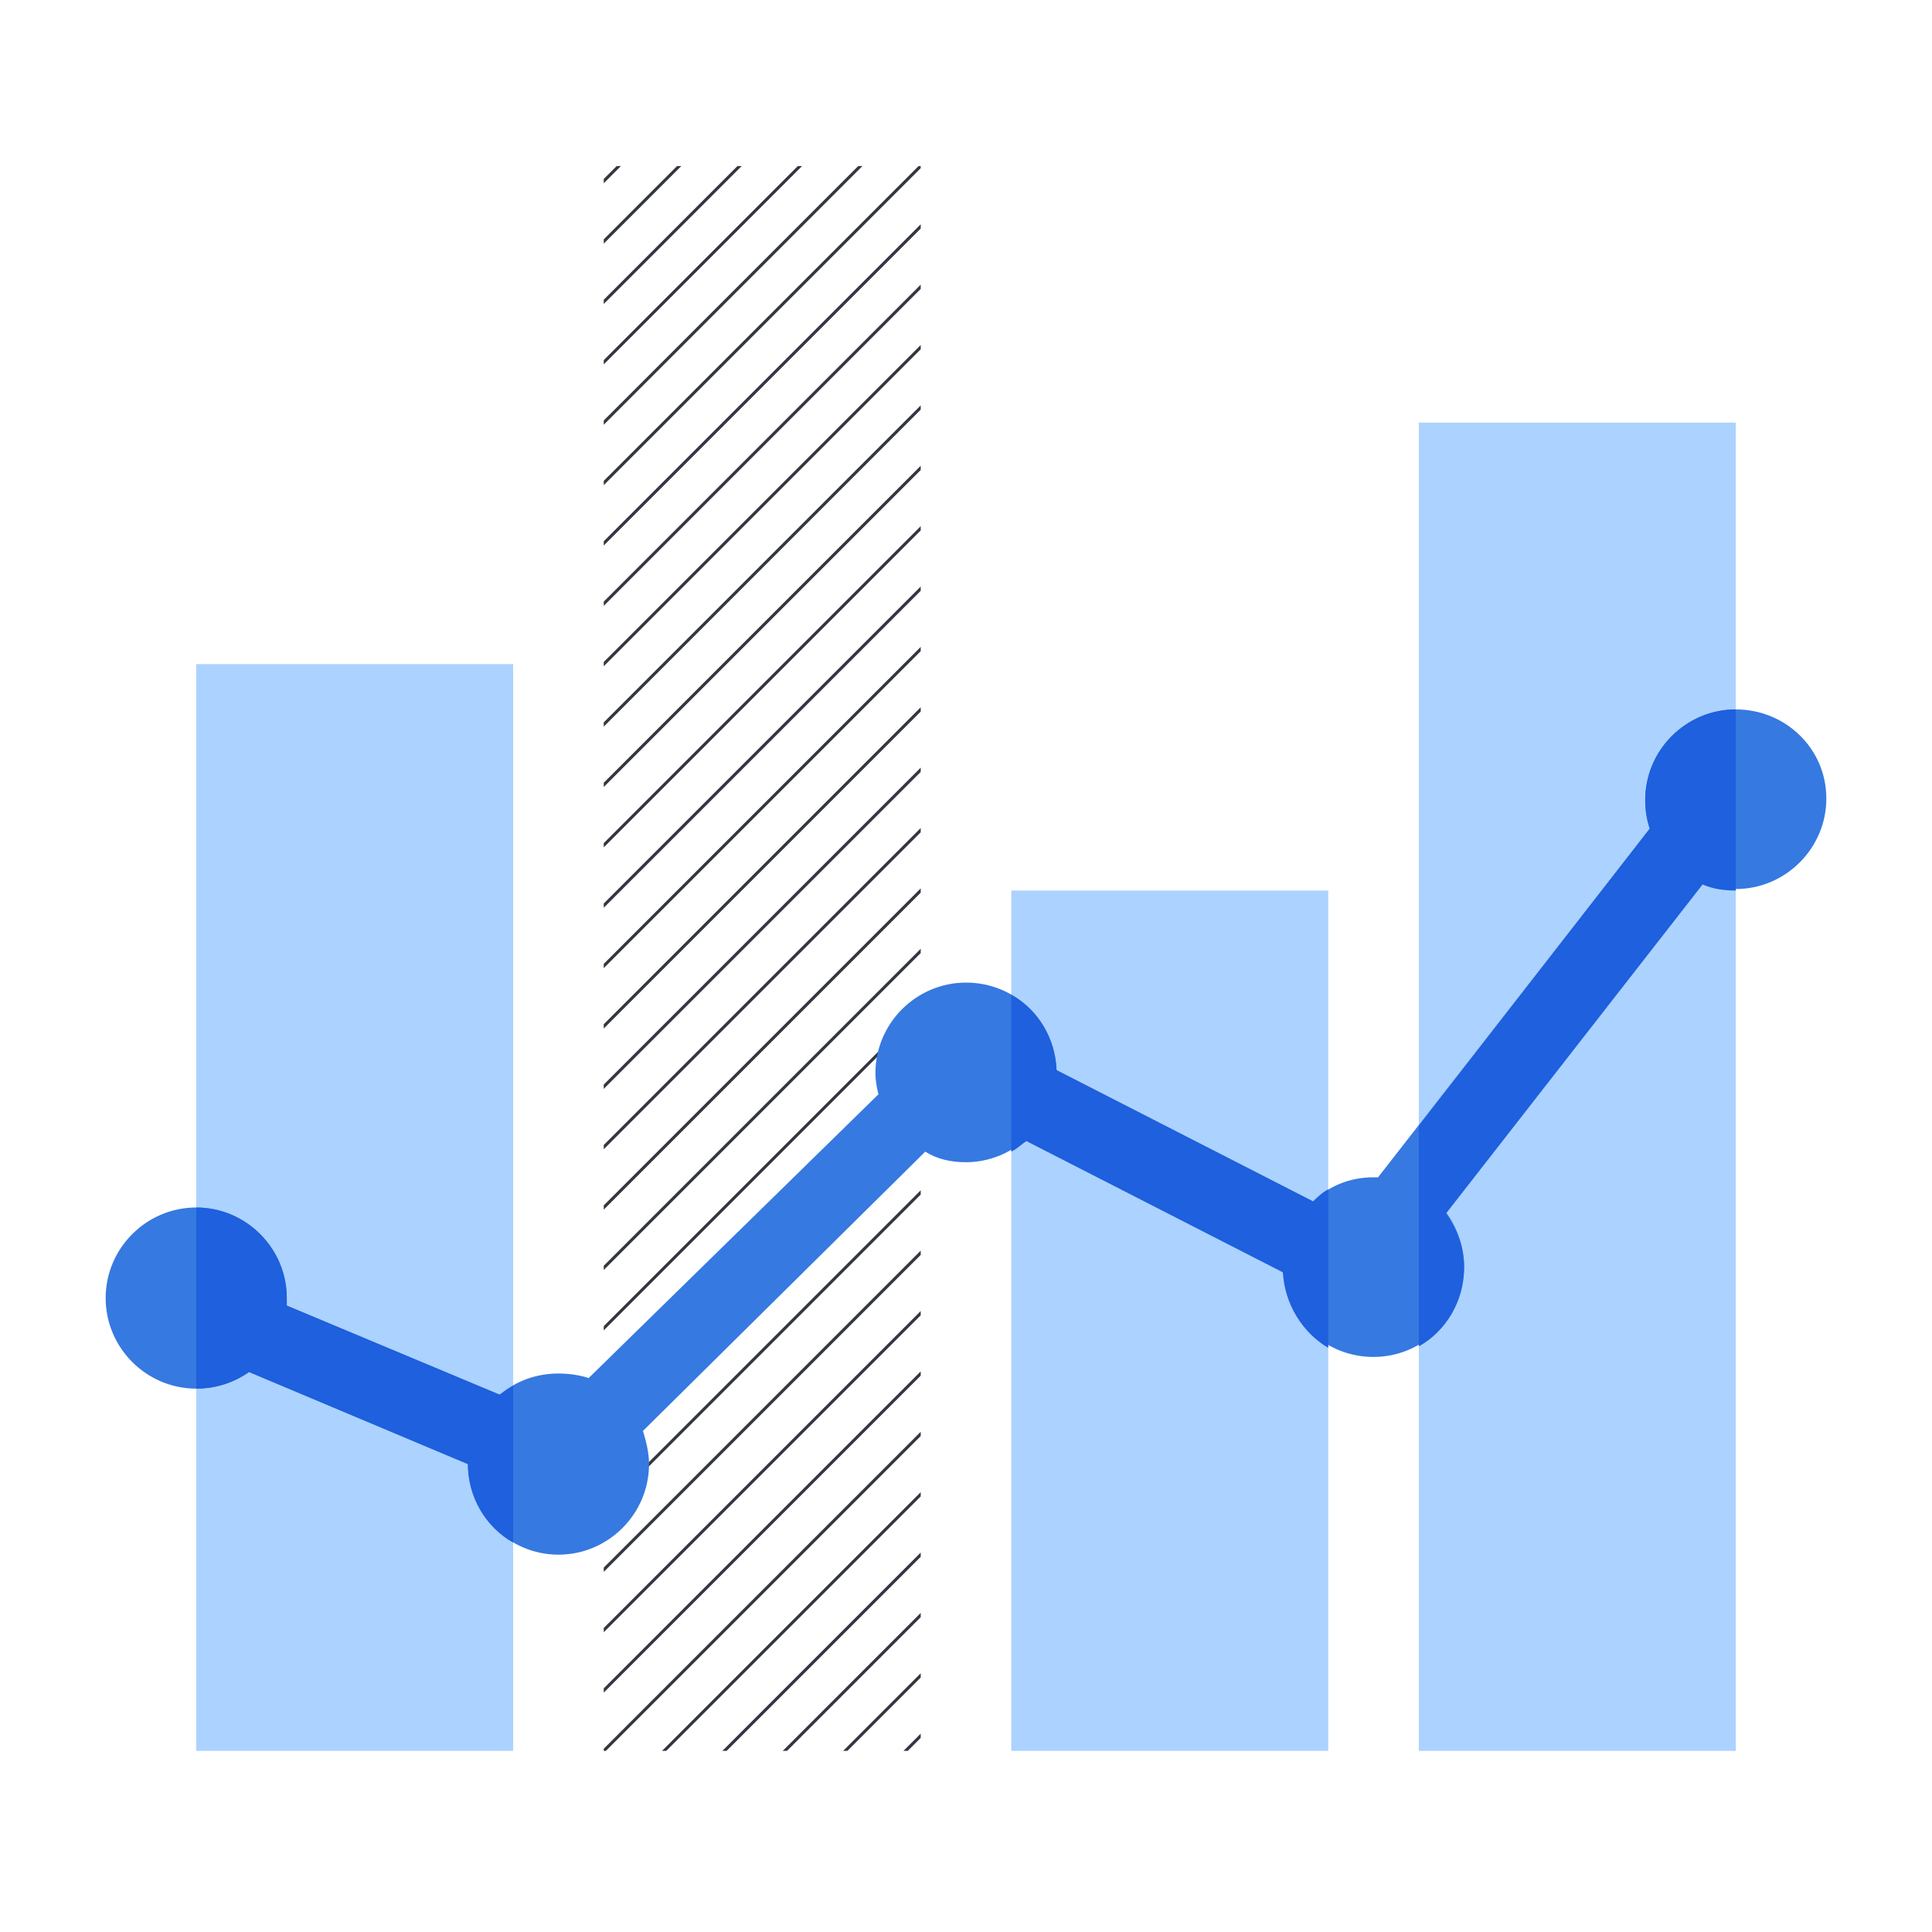 <?xml version="1.0" encoding="utf-8"?>
<!-- Generator: Adobe Illustrator 22.1.0, SVG Export Plug-In . SVG Version: 6.00 Build 0)  -->
<!DOCTYPE svg PUBLIC "-//W3C//DTD SVG 1.1//EN" "http://www.w3.org/Graphics/SVG/1.1/DTD/svg11.dtd">
<svg version="1.1" xmlns="http://www.w3.org/2000/svg" xmlns:xlink="http://www.w3.org/1999/xlink" x="0px" y="0px" width="128px"
	 height="128px" viewBox="0 0 128 128" style="enable-background:new 0 0 128 128;" xml:space="preserve">
<style type="text/css">
	.st0{fill:none;}
	.st1{fill:#ACD2FF;}
	.st2{fill:#3679E0;}
	.st3{fill:#1E60DD;}
	.st4{clip-path:url(#SVGID_2_);}
	.st5{fill:none;stroke:#343741;stroke-width:0.2;stroke-linecap:square;stroke-miterlimit:10;}
	.st6{clip-path:url(#SVGID_4_);}
	.st7{clip-path:url(#SVGID_6_);}
	.st8{clip-path:url(#SVGID_8_);}
	.st9{fill-rule:evenodd;clip-rule:evenodd;fill:#3679E0;}
	.st10{clip-path:url(#SVGID_10_);}
	.st11{clip-path:url(#SVGID_12_);}
</style>
<g id="Label_1_">
</g>
<g id="Box">
	<rect x="0" class="st0" width="128" height="128"/>
</g>
<g id="Icon">
	<g>
		<defs>
			<rect id="SVGID_9_" x="40" y="11" width="21" height="105"/>
		</defs>
		<clipPath id="SVGID_2_">
			<use xlink:href="#SVGID_9_"  style="overflow:visible;"/>
		</clipPath>
		<g class="st4">
			<line class="st5" x1="84" y1="4" x2="4" y2="84"/>
			<line class="st5" x1="4" y1="88" x2="88" y2="4"/>
			<line class="st5" x1="4" y1="80" x2="80" y2="4"/>
			<line class="st5" x1="4" y1="76" x2="76" y2="4"/>
			<line class="st5" x1="4" y1="72" x2="72" y2="4"/>
			<line class="st5" x1="100" y1="4" x2="4" y2="100"/>
			<line class="st5" x1="112" y1="4" x2="4" y2="112"/>
			<line class="st5" x1="92" y1="4" x2="4" y2="92"/>
			<line class="st5" x1="4" y1="96" x2="96" y2="4"/>
			<line class="st5" x1="116" y1="4" x2="4" y2="116"/>
			<line class="st5" x1="4" y1="120" x2="120" y2="4"/>
			<line class="st5" x1="4" y1="68" x2="68" y2="4"/>
			<line class="st5" x1="104" y1="4" x2="4" y2="104"/>
			<line class="st5" x1="4" y1="108" x2="108" y2="4"/>
			<line class="st5" x1="20" y1="4" x2="4" y2="20"/>
			<line class="st5" x1="24" y1="4" x2="4" y2="24"/>
			<line class="st5" x1="8" y1="4" x2="4" y2="8"/>
			<line class="st5" x1="28" y1="4" x2="4" y2="28"/>
			<line class="st5" x1="12" y1="4" x2="4" y2="12"/>
			<line class="st5" x1="4" y1="16" x2="16" y2="4"/>
			<line class="st5" x1="56" y1="4" x2="4" y2="56"/>
			<line class="st5" x1="60" y1="4" x2="4" y2="60"/>
			<line class="st5" x1="4" y1="64" x2="64" y2="4"/>
			<line class="st5" x1="4" y1="52" x2="52" y2="4"/>
			<line class="st5" x1="4" y1="48" x2="48" y2="4"/>
			<line class="st5" x1="32" y1="4" x2="4" y2="32"/>
			<line class="st5" x1="4" y1="36" x2="36" y2="4"/>
			<line class="st5" x1="40" y1="4" x2="4" y2="40"/>
			<line class="st5" x1="4" y1="44" x2="44" y2="4"/>
			<line class="st5" x1="96" y1="124" x2="124" y2="96"/>
			<line class="st5" x1="124" y1="88" x2="88" y2="124"/>
			<line class="st5" x1="92" y1="124" x2="124" y2="92"/>
			<line class="st5" x1="72" y1="124" x2="124" y2="72"/>
			<line class="st5" x1="124" y1="76" x2="76" y2="124"/>
			<line class="st5" x1="124" y1="80" x2="80" y2="124"/>
			<line class="st5" x1="84" y1="124" x2="124" y2="84"/>
			<line class="st5" x1="124" y1="116" x2="116" y2="124"/>
			<line class="st5" x1="124" y1="120" x2="120" y2="124"/>
			<line class="st5" x1="112" y1="124" x2="124" y2="112"/>
			<line class="st5" x1="124" y1="100" x2="100" y2="124"/>
			<line class="st5" x1="124" y1="104" x2="104" y2="124"/>
			<line class="st5" x1="108" y1="124" x2="124" y2="108"/>
			<line class="st5" x1="124" y1="4" x2="4" y2="124"/>
			<line class="st5" x1="8" y1="124" x2="124" y2="8"/>
			<line class="st5" x1="24" y1="124" x2="124" y2="24"/>
			<line class="st5" x1="124" y1="36" x2="36" y2="124"/>
			<line class="st5" x1="124" y1="28" x2="28" y2="124"/>
			<line class="st5" x1="32" y1="124" x2="124" y2="32"/>
			<line class="st5" x1="124" y1="12" x2="12" y2="124"/>
			<line class="st5" x1="124" y1="16" x2="16" y2="124"/>
			<line class="st5" x1="20" y1="124" x2="124" y2="20"/>
			<line class="st5" x1="124" y1="40" x2="40" y2="124"/>
			<line class="st5" x1="124" y1="64" x2="64" y2="124"/>
			<line class="st5" x1="68" y1="124" x2="124" y2="68"/>
			<line class="st5" x1="124" y1="56" x2="56" y2="124"/>
			<line class="st5" x1="60" y1="124" x2="124" y2="60"/>
			<line class="st5" x1="52" y1="124" x2="124" y2="52"/>
			<line class="st5" x1="124" y1="44" x2="44" y2="124"/>
			<line class="st5" x1="48" y1="124" x2="124" y2="48"/>
		</g>
	</g>
	<path class="st1" d="M13,116h21V44H13V116z M67,116h21V59H67V116z M94,28v88h21V28H94z"/>
	<path class="st2" d="M115,47c-3.3,0-6,2.7-6,6c0,0.7,0.1,1.3,0.3,1.9L91.3,78c-0.1,0-0.2,0-0.3,0c-1.6,0-3,0.6-4,1.6l-17-8.7
		c-0.1-3.2-2.7-5.8-6-5.8c-3.3,0-6,2.7-6,6c0,0.5,0.1,1,0.2,1.4L39,91.3c-0.6-0.2-1.3-0.3-2-0.3c-1.5,0-2.8,0.5-3.9,1.4L19,86.5
		c0-0.2,0-0.4,0-0.5c0-3.3-2.7-6-6-6s-6,2.7-6,6s2.7,6,6,6c1.3,0,2.5-0.4,3.5-1.1L31,97c0,0,0,0,0,0c0,3.3,2.7,6,6,6s6-2.7,6-6
		c0-0.8-0.2-1.5-0.4-2.2l18.7-18.5C62.1,76.8,63,77,64,77c1.5,0,3-0.6,4-1.6l17,8.7c0.1,3.2,2.7,5.8,6,5.8c3.3,0,6-2.7,6-6
		c0-1.4-0.5-2.6-1.2-3.6l17-21.8c0.7,0.3,1.4,0.4,2.2,0.4c3.3,0,6-2.7,6-6S118.3,47,115,47z"/>
	<g>
		<path class="st3" d="M109,53c0,0.7,0.1,1.3,0.3,1.9L94,74.6v14.6c1.8-1,3-3,3-5.2c0-1.4-0.5-2.6-1.2-3.6l17-21.8
			c0.7,0.3,1.4,0.4,2.2,0.4V47C111.7,47,109,49.7,109,53z"/>
		<path class="st3" d="M33.1,92.4L19,86.5c0-0.2,0-0.4,0-0.5c0-3.3-2.7-6-6-6v12c1.3,0,2.5-0.4,3.5-1.1L31,97c0,0,0,0,0,0
			c0,2.2,1.2,4.2,3,5.2V91.8C33.7,92,33.4,92.2,33.1,92.4z"/>
		<path class="st3" d="M87,79.6l-17-8.7c-0.1-2.1-1.2-4-3-5v10.4c0.4-0.2,0.7-0.5,1-0.7l17,8.7c0.1,2.1,1.3,4,3,5V78.8
			C87.6,79,87.3,79.3,87,79.6z"/>
	</g>
</g>
</svg>
